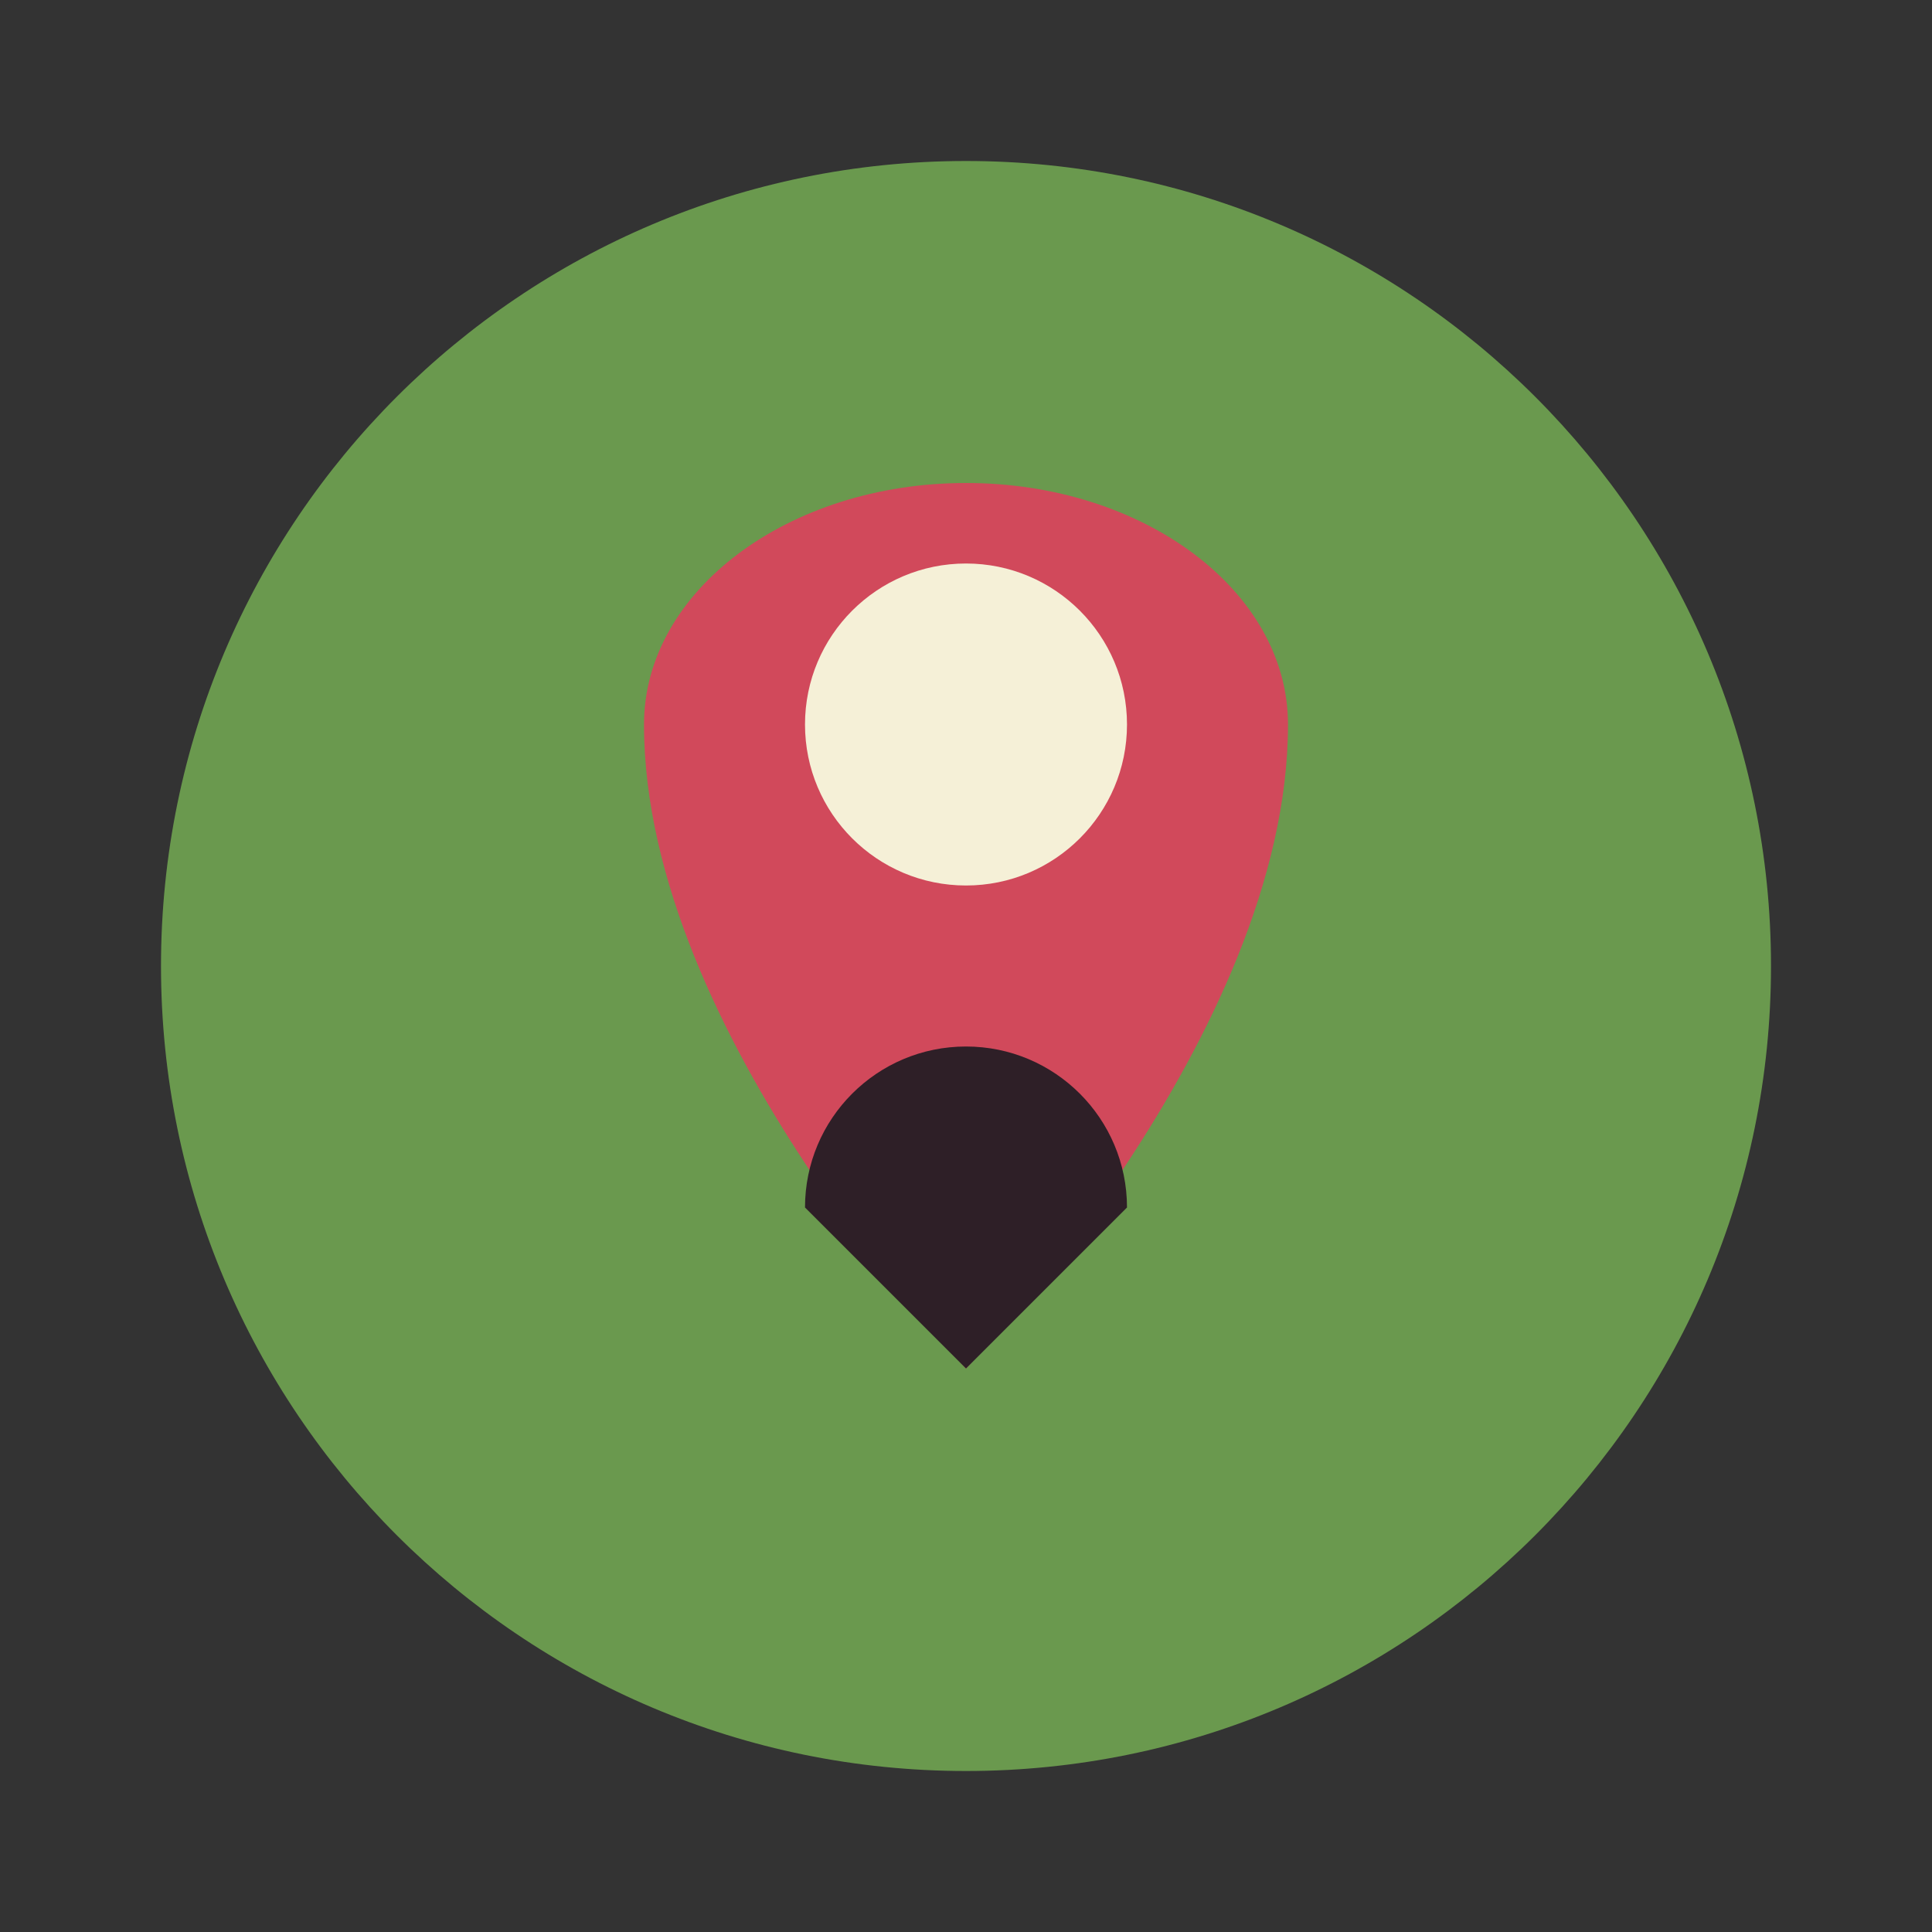 <svg width="48" height="48" viewBox="0 0 48 48" fill="none" xmlns="http://www.w3.org/2000/svg">
    <rect x="0" y="0" width="48" height="48" fill="#333333" stroke="none"/>
    <path d="M24 4C12.954 4 4 12.954 4 24C4 35.046 12.954 44 24 44C35.046 44 44 35.046 44 24C44 12.954 35.046 4 24 4Z" fill="#6A994E"/>
    <path d="M32 18C32 25.732 24 34 24 34C24 34 16 25.732 16 18C16 14.686 19.582 12 24 12C28.418 12 32 14.686 32 18Z" fill="#D1495B"/>
    <path d="M24 22C26.209 22 28 20.209 28 18C28 15.791 26.209 14 24 14C21.791 14 20 15.791 20 18C20 20.209 21.791 22 24 22Z" fill="#F5F0D7"/>
    <path d="M20 30C20 27.791 21.791 26 24 26C26.209 26 28 27.791 28 30L24 34L20 30Z" fill="#2E1F27"/>
</svg> 